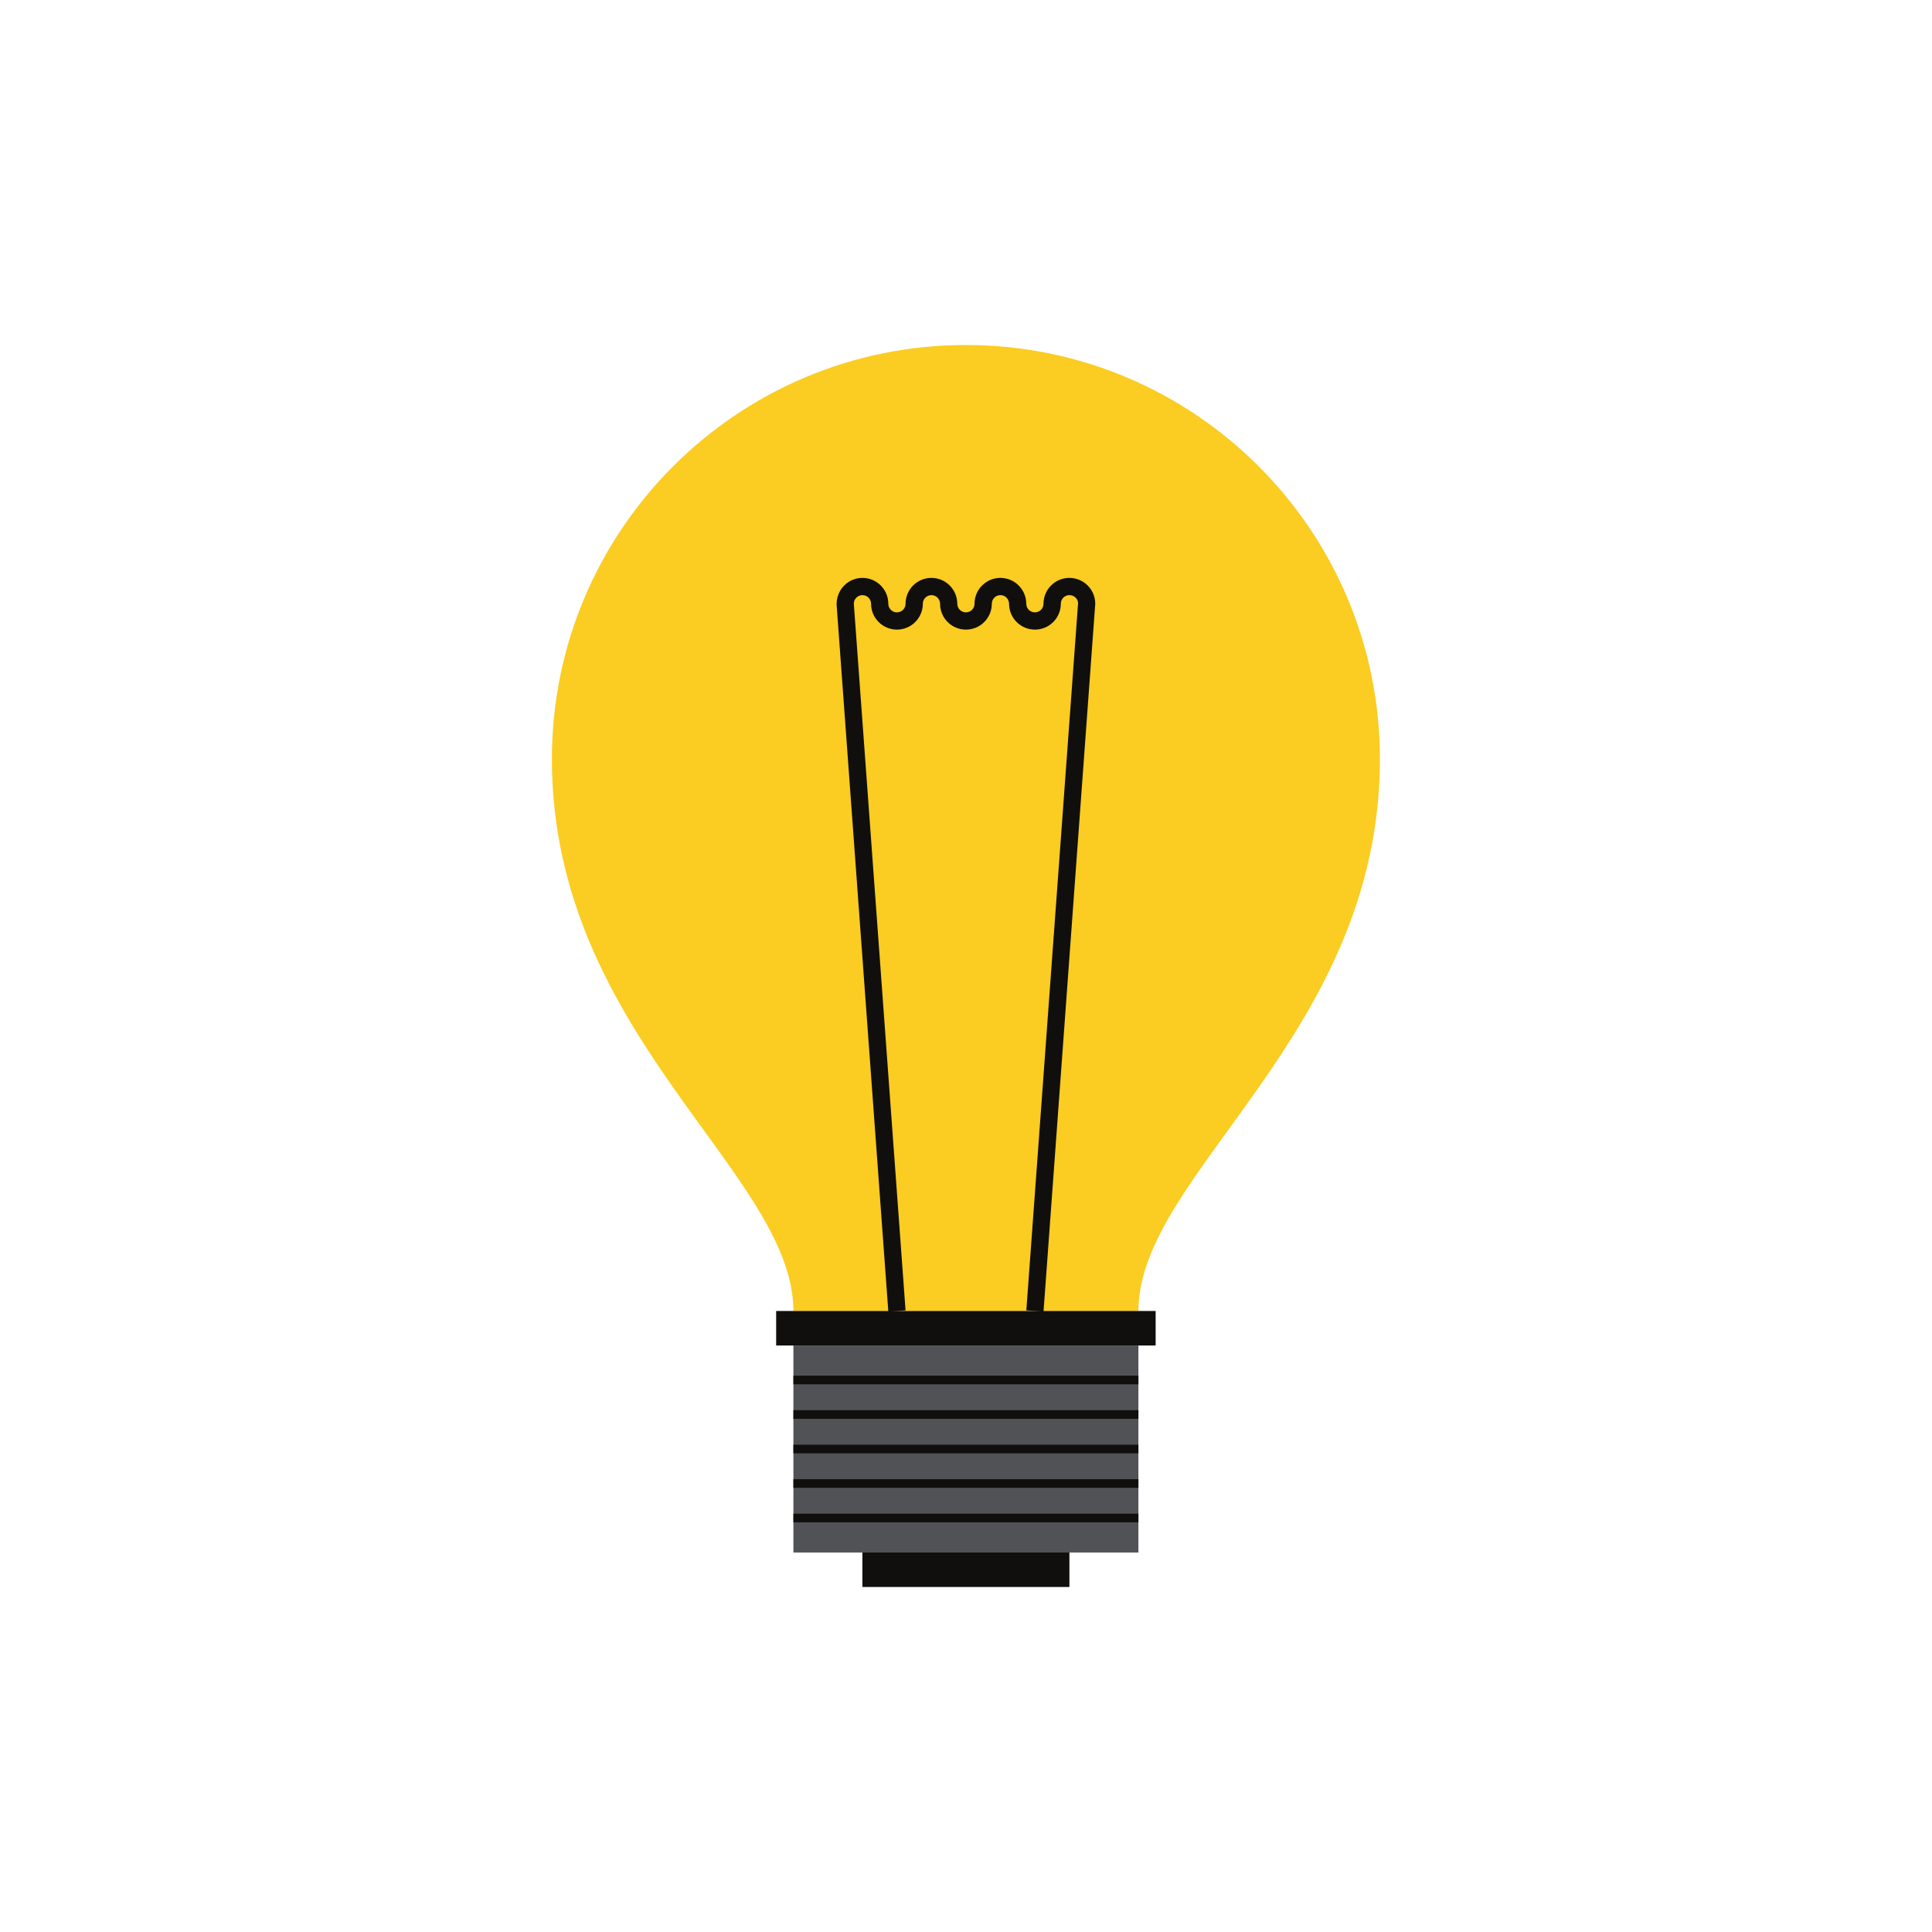 <svg fill="none" height="80" viewBox="0 0 80 80" width="80" xmlns="http://www.w3.org/2000/svg"><path d="m47.139 54.286c0-5.714 10-11.429 10-22.857 0-9.467-7.675-17.143-17.143-17.143-9.468 0-17.143 7.675-17.143 17.143 0 11.428 10 17.143 10 22.857z" fill="#fbcc21"/><path d="m44.282 65.714h-8.572v-5.714h8.572z" fill="#100f0d"/><path d="m47.139 64.286h-14.286v-8.571h14.286z" fill="#505256"/><g fill="#100f0d"><path d="m47.853 55.714h-15.714v-1.429h15.714z"/><path d="m43.21 54.312-.712-.052 2.143-29.286c-.001-.171-.161-.331-.359-.331-.197 0-.356.16-.356.357 0 .591-.481 1.071-1.072 1.071-.591 0-1.071-.481-1.071-1.071 0-.197-.16-.357-.357-.357-.197 0-.357.16-.357.357 0 .591-.481 1.071-1.072 1.071s-1.071-.481-1.071-1.071c0-.197-.16-.357-.357-.357s-.357.16-.357.357c0 .591-.481 1.071-1.072 1.071-.591 0-1.071-.481-1.071-1.071 0-.197-.16-.357-.357-.357-.197 0-.357.16-.357.357l2.142 29.26-.713.052-2.143-29.286c-.001-.617.48-1.097 1.071-1.097.591 0 1.071.481 1.071 1.071 0 .197.16.357.357.357.197 0 .357-.16.357-.357 0-.591.481-1.071 1.071-1.071s1.071.481 1.071 1.071c0 .197.16.357.357.357.197 0 .357-.16.357-.357 0-.591.481-1.071 1.071-1.071.59 0 1.071.481 1.071 1.071 0 .197.16.357.357.357.197 0 .357-.16.357-.357 0-.591.48-1.071 1.071-1.071.591 0 1.072.481 1.072 1.071z"/><path d="m47.139 63.036h-14.286v-.357h14.286z"/><path d="m47.139 61.607h-14.286v-.357h14.286z"/><path d="m47.139 60.179h-14.286v-.357h14.286z"/><path d="m47.139 58.75h-14.286v-.357h14.286z"/><path d="m47.139 57.321h-14.286v-.357h14.286z"/></g></svg>